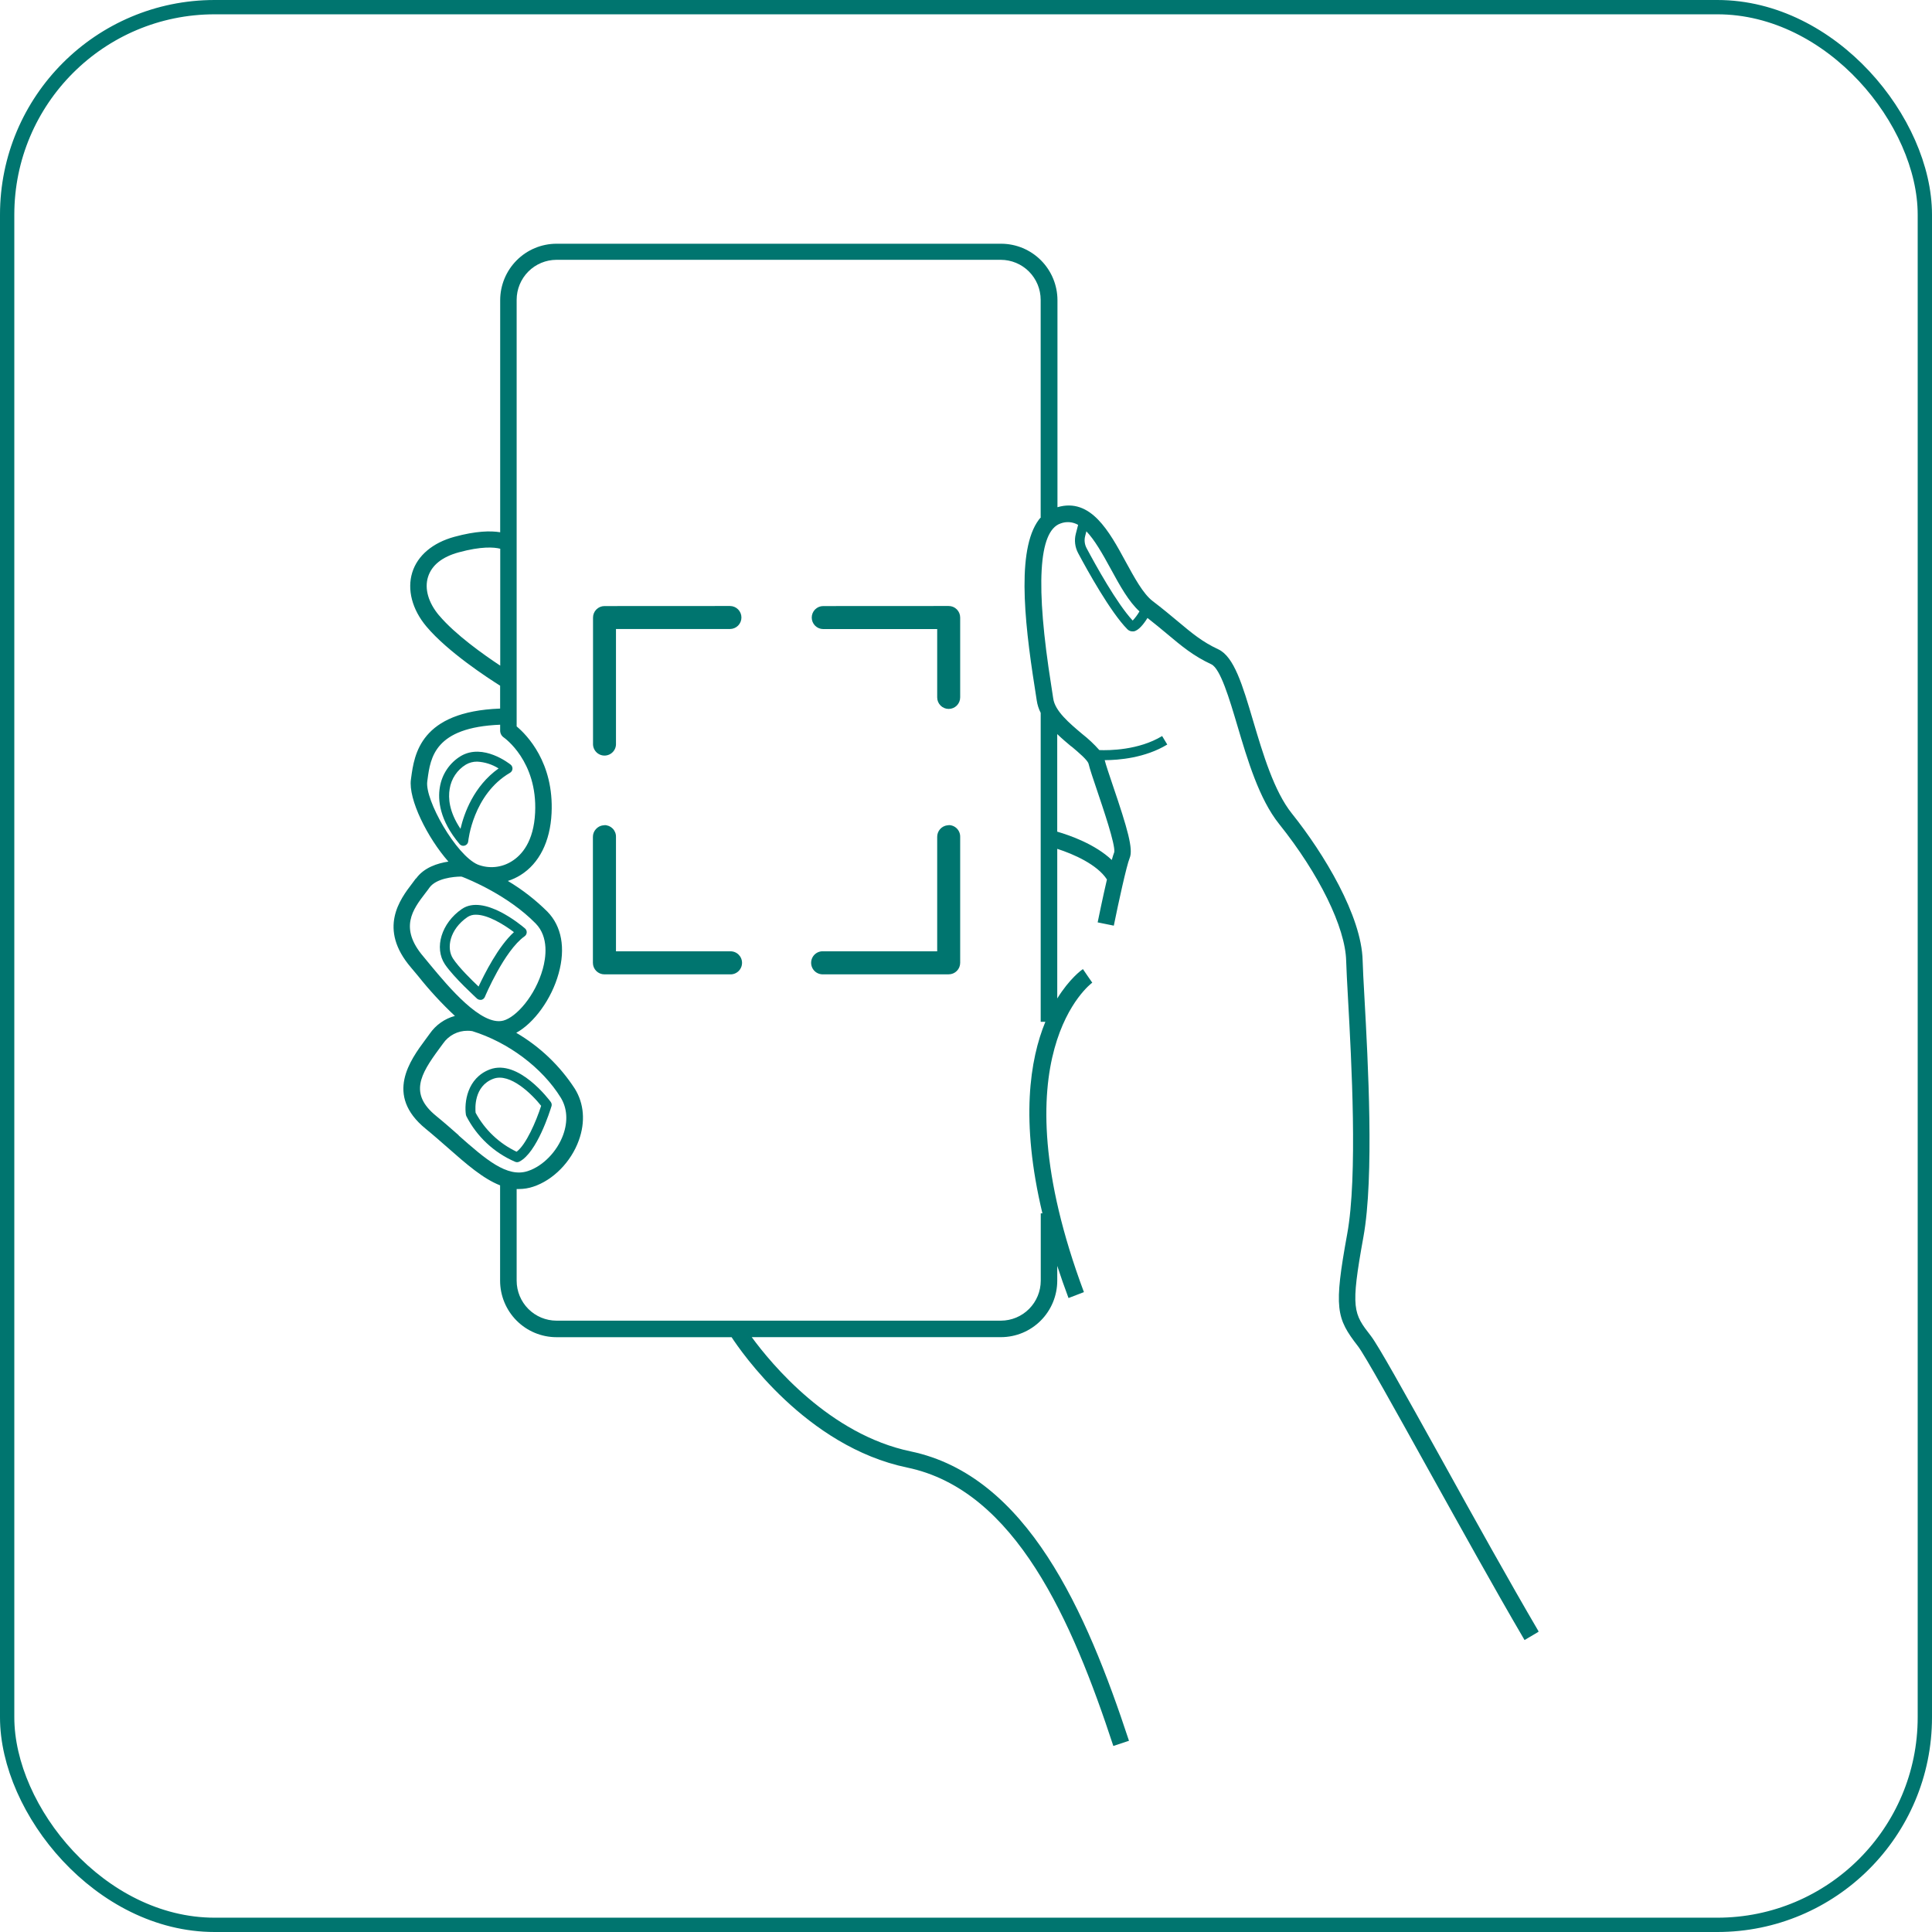 <?xml version="1.0" encoding="UTF-8"?> <svg xmlns="http://www.w3.org/2000/svg" width="270" height="270" viewBox="0 0 270 270" fill="none"><rect x="1" y="1" width="268" height="268" rx="29" stroke="#00756F" stroke-width="2"></rect><g clip-path="url(#clip0_3084_66)"><path d="M65.437 117.572C65.437 117.506 66.1 111.018 71.277 107.998C71.374 107.942 71.456 107.863 71.515 107.768C71.575 107.673 71.611 107.564 71.619 107.453C71.628 107.341 71.609 107.228 71.564 107.125C71.52 107.022 71.451 106.932 71.363 106.861C71.207 106.737 67.533 103.816 64.399 105.659C63.626 106.127 62.963 106.758 62.458 107.508C61.952 108.259 61.615 109.111 61.471 110.006C61.171 111.779 61.401 114.597 64.222 117.956C64.287 118.033 64.368 118.095 64.459 118.138C64.55 118.181 64.649 118.203 64.749 118.204C64.821 118.203 64.891 118.192 64.96 118.171C65.089 118.129 65.203 118.05 65.288 117.944C65.373 117.837 65.425 117.708 65.437 117.572ZM64.354 115.828C62.752 113.444 62.624 111.51 62.843 110.242C62.952 109.545 63.211 108.882 63.602 108.296C63.993 107.711 64.507 107.219 65.108 106.853C65.588 106.575 66.135 106.432 66.689 106.44C67.75 106.496 68.779 106.823 69.679 107.39C66.199 109.87 64.856 113.675 64.354 115.828Z" fill="#00756F"></path><path d="M58.143 122.734C57.983 122.957 57.806 123.193 57.616 123.441C55.924 125.656 52.777 129.776 57.447 135.226C57.748 135.577 58.082 135.978 58.444 136.416C60.016 138.394 61.731 140.253 63.575 141.978C62.141 142.364 60.889 143.251 60.046 144.478C59.869 144.726 59.679 144.978 59.486 145.242C57.324 148.159 53.72 153.04 59.486 157.746C60.565 158.626 61.594 159.535 62.595 160.411C65.153 162.663 67.5 164.721 69.889 165.655V178.977C69.891 181.071 70.721 183.078 72.196 184.558C73.672 186.039 75.672 186.871 77.759 186.874H102.242C103.506 188.812 112.641 202.163 126.791 205.096C141.926 208.249 149.854 226.534 155.59 244.001L157.489 243.372L157.777 243.277C151.822 225.183 143.54 206.229 127.261 202.832C115.948 200.472 107.798 190.617 105.059 186.869H139.887C141.973 186.867 143.972 186.035 145.447 184.555C146.922 183.076 147.751 181.07 147.753 178.977V176.911C148.226 178.363 148.75 179.86 149.327 181.403L151.48 180.576C139.084 147.374 152.506 137.424 152.646 137.329L151.987 136.379L151.336 135.428C151.135 135.569 149.467 136.771 147.753 139.536V118.627C150.027 119.358 153.342 120.813 154.697 122.908C154.096 125.486 153.503 128.395 153.4 128.904L155.656 129.362C156.311 126.135 157.44 120.953 157.872 119.912C158.395 118.672 157.6 115.875 155.504 109.718C155.002 108.239 154.528 106.826 154.384 106.231C156.315 106.231 160.022 105.937 163.127 104.049L162.41 102.863C159.116 104.859 154.965 104.879 153.634 104.826C152.902 103.999 152.095 103.241 151.225 102.561C149.446 101.061 147.424 99.363 147.189 97.603C147.132 97.189 147.033 96.565 146.913 95.801C144.698 81.847 145.13 74.227 148.198 73.161C148.598 73.006 149.028 72.943 149.455 72.976C149.882 73.009 150.297 73.137 150.669 73.351L150.348 74.591C150.111 75.5 150.226 76.465 150.669 77.293C151.954 79.706 155.199 85.557 157.551 87.938C157.643 88.033 157.754 88.109 157.877 88.161C157.999 88.213 158.13 88.239 158.263 88.239C158.318 88.243 158.373 88.243 158.428 88.239C159.103 88.132 159.812 87.247 160.364 86.363C161.422 87.19 162.328 87.942 163.131 88.615C165.166 90.318 166.768 91.665 169.28 92.834C170.552 93.425 171.808 97.656 172.916 101.384C174.345 106.206 175.968 111.668 178.752 115.144C184.336 122.115 188.018 129.606 188.129 134.284C188.158 135.408 188.261 137.259 188.389 139.602C188.866 148.238 189.76 164.32 188.273 172.452C186.383 182.824 186.733 184.208 189.764 188.117C190.732 189.357 195.023 197.101 199.57 205.291C203.939 213.142 208.881 222.067 212.909 228.943L213.057 229.199L215.042 228.026C211.002 221.137 205.982 212.121 201.584 204.167C196.049 194.2 192.606 188.022 191.584 186.7C189.138 183.547 188.702 182.981 190.538 172.87C192.07 164.465 191.168 148.205 190.687 139.474C190.559 137.151 190.456 135.317 190.431 134.23C190.283 127.999 185.012 119.272 180.547 113.697C178.048 110.578 176.495 105.342 175.124 100.727C173.641 95.722 172.467 91.768 170.252 90.739C168.036 89.71 166.586 88.499 164.61 86.843C163.617 86.016 162.493 85.07 161.084 84C159.75 82.983 158.519 80.694 157.324 78.512C155.03 74.285 152.44 69.512 147.782 70.884V41.959C147.78 39.866 146.951 37.859 145.476 36.379C144.002 34.899 142.002 34.066 139.916 34.062H77.771C75.684 34.065 73.684 34.897 72.209 36.378C70.733 37.858 69.903 39.865 69.901 41.959V74.384C68.554 74.161 66.516 74.198 63.501 75.02C60.487 75.843 58.349 77.624 57.612 80.008C56.875 82.392 57.587 85.173 59.597 87.561C62.603 91.132 68.283 94.817 69.893 95.826V99.024C58.724 99.437 57.904 105.441 57.46 108.689L57.427 108.933C57.044 111.685 59.729 117.077 62.665 120.408C61.154 120.639 59.239 121.234 58.135 122.792L58.143 122.734ZM64.481 122.524H64.56C65.564 122.912 70.996 125.119 74.855 129.052C76.733 130.961 76.289 133.866 75.852 135.424C74.814 139.143 72.146 142.168 70.325 142.635C67.257 143.416 62.673 137.899 60.207 134.937C59.836 134.49 59.494 134.077 59.185 133.697C55.738 129.672 57.703 127.085 59.437 124.825C59.642 124.557 59.848 124.3 60.009 124.057C60.931 122.767 63.349 122.503 64.477 122.503L64.481 122.524ZM59.712 109.197L59.745 108.95C60.157 105.859 60.746 101.648 69.897 101.28V102.107C69.898 102.296 69.945 102.483 70.034 102.65C70.123 102.817 70.251 102.959 70.408 103.065C70.453 103.098 75.127 106.346 74.785 113.561C74.592 117.623 72.912 119.499 71.536 120.354C70.832 120.803 70.033 121.079 69.203 121.16C68.373 121.242 67.536 121.125 66.759 120.821C63.719 119.499 59.346 111.768 59.712 109.197ZM61.36 86.008C59.869 84.235 59.301 82.289 59.815 80.636C60.33 78.983 61.804 77.818 64.111 77.19C67.282 76.326 69.053 76.467 69.909 76.686V93.024C67.653 91.537 63.608 88.677 61.36 85.999V86.008ZM64.127 158.676C63.114 157.783 62.068 156.862 60.952 155.953C57.175 152.878 58.728 150.168 61.339 146.622L61.924 145.825C62.307 145.272 62.818 144.822 63.414 144.513C64.01 144.204 64.672 144.046 65.342 144.052C65.563 144.049 65.783 144.066 66.001 144.102C71.042 145.664 75.778 149.217 78.356 153.382C79.266 154.849 79.39 156.688 78.706 158.593C77.858 160.932 75.877 162.969 73.764 163.659C70.852 164.618 67.867 162.006 64.082 158.668L64.127 158.676ZM145.67 169.568H145.447V178.977C145.445 180.458 144.858 181.878 143.814 182.925C142.77 183.972 141.355 184.562 139.879 184.564H77.767C76.291 184.562 74.877 183.972 73.834 182.925C72.791 181.877 72.204 180.458 72.203 178.977V166.167C72.31 166.167 72.417 166.167 72.529 166.167C73.206 166.168 73.879 166.057 74.522 165.841C77.302 164.928 79.806 162.382 80.893 159.366C81.824 156.791 81.626 154.23 80.333 152.151C78.25 148.94 75.446 146.264 72.146 144.337C74.617 142.986 77.088 139.635 78.076 136.023C79.056 132.499 78.488 129.437 76.503 127.408C74.84 125.756 72.983 124.314 70.972 123.114C71.599 122.915 72.198 122.638 72.755 122.288C75.358 120.664 76.898 117.594 77.083 113.644C77.425 106.557 73.616 102.698 72.203 101.516V41.897C72.204 40.416 72.791 38.997 73.834 37.949C74.877 36.902 76.291 36.313 77.767 36.31H139.867C141.343 36.313 142.758 36.902 143.802 37.949C144.845 38.996 145.433 40.416 145.435 41.897V72.256H145.484C142.05 76.107 143.059 86.305 144.615 96.127C144.735 96.867 144.829 97.462 144.883 97.871C144.971 98.482 145.159 99.074 145.439 99.623V142.8H146.09C143.927 148.064 142.573 156.56 145.678 169.568H145.67ZM149.734 104.313C150.747 105.169 152.012 106.231 152.135 106.759C152.304 107.478 152.753 108.797 153.321 110.478C154.145 112.929 155.887 118.011 155.722 119.081C155.623 119.334 155.504 119.714 155.372 120.181C153.054 117.982 149.52 116.739 147.749 116.226V102.59C148.404 103.218 149.092 103.801 149.734 104.338V104.313ZM158.296 86.723C156.089 84.363 153.074 78.9 151.855 76.611C151.576 76.091 151.504 75.484 151.653 74.913L151.822 74.252C152.947 75.417 154.026 77.289 155.269 79.574C156.513 81.859 157.74 84.078 159.243 85.442C158.977 85.903 158.659 86.333 158.296 86.723Z" fill="#00756F"></path><path d="M66.661 139.555C66.789 139.668 66.953 139.73 67.123 139.729C67.173 139.735 67.224 139.735 67.275 139.729C67.383 139.704 67.483 139.653 67.568 139.581C67.652 139.509 67.719 139.418 67.761 139.316C67.786 139.254 70.475 132.849 73.321 130.841C73.406 130.779 73.476 130.7 73.526 130.607C73.576 130.515 73.605 130.412 73.61 130.307C73.614 130.202 73.595 130.097 73.554 130.001C73.512 129.904 73.449 129.818 73.37 129.75C72.789 129.25 67.604 124.932 64.544 127.035C61.703 128.985 60.64 132.452 62.176 134.762C63.445 136.638 66.534 139.415 66.661 139.555ZM65.327 128.163C65.682 127.932 66.099 127.817 66.521 127.832C68.214 127.832 70.479 129.25 71.822 130.266C69.606 132.291 67.703 136.126 66.88 137.873C65.899 136.944 64.145 135.221 63.321 133.981C62.345 132.514 62.835 129.874 65.323 128.167L65.327 128.163Z" fill="#00756F"></path><path d="M77.072 154.605C77.103 154.502 77.11 154.393 77.091 154.286C77.072 154.18 77.029 154.08 76.965 153.994C76.783 153.746 72.463 147.965 68.469 149.448C65.248 150.659 64.865 154.13 65.112 155.795C65.123 155.858 65.142 155.919 65.17 155.977C66.632 158.838 69.044 161.096 71.99 162.361C72.075 162.398 72.168 162.418 72.261 162.419C72.369 162.419 72.475 162.393 72.57 162.345C75.041 161.105 76.87 155.25 77.072 154.589V154.605ZM72.208 160.96C69.764 159.802 67.753 157.891 66.467 155.506C66.405 154.898 66.22 151.787 68.938 150.762C71.294 149.874 74.382 152.965 75.626 154.539C74.93 156.708 73.517 159.985 72.191 160.96H72.208Z" fill="#00756F"></path><path d="M84.474 84.698C84.263 84.698 84.055 84.741 83.86 84.822C83.666 84.904 83.489 85.023 83.341 85.173C83.192 85.323 83.075 85.501 82.995 85.697C82.915 85.892 82.875 86.102 82.876 86.314V103.9C82.865 104.118 82.898 104.336 82.974 104.541C83.049 104.746 83.166 104.933 83.316 105.092C83.466 105.25 83.647 105.376 83.847 105.462C84.047 105.549 84.262 105.593 84.48 105.593C84.698 105.593 84.913 105.549 85.113 105.462C85.314 105.376 85.494 105.25 85.644 105.092C85.794 104.933 85.911 104.746 85.986 104.541C86.062 104.336 86.095 104.118 86.084 103.9V87.904H102.014C102.439 87.904 102.846 87.735 103.147 87.433C103.447 87.132 103.616 86.723 103.616 86.297C103.616 85.871 103.447 85.462 103.147 85.16C102.846 84.859 102.439 84.689 102.014 84.689L84.474 84.698ZM115.044 84.698C114.619 84.698 114.212 84.867 113.911 85.169C113.611 85.47 113.442 85.879 113.442 86.305C113.442 86.731 113.611 87.14 113.911 87.442C114.212 87.743 114.619 87.913 115.044 87.913H130.974V97.462C130.974 97.889 131.143 98.299 131.444 98.602C131.745 98.904 132.154 99.074 132.58 99.074C133.006 99.074 133.414 98.904 133.715 98.602C134.017 98.299 134.186 97.889 134.186 97.462V86.305C134.187 85.876 134.018 85.465 133.716 85.161C133.567 85.01 133.389 84.89 133.194 84.809C132.998 84.728 132.787 84.688 132.576 84.689L115.044 84.698ZM84.462 115.338H84.297C83.9 115.384 83.534 115.577 83.271 115.879C83.002 116.176 82.854 116.564 82.859 116.966V134.565C82.861 134.989 83.029 135.397 83.329 135.697C83.628 135.997 84.034 136.167 84.457 136.168H102.014C102.231 136.179 102.449 136.146 102.653 136.07C102.857 135.994 103.044 135.877 103.202 135.726C103.359 135.576 103.485 135.395 103.571 135.194C103.657 134.993 103.701 134.777 103.701 134.558C103.701 134.34 103.657 134.124 103.571 133.923C103.485 133.722 103.359 133.541 103.202 133.39C103.044 133.24 102.857 133.123 102.653 133.047C102.449 132.971 102.231 132.938 102.014 132.949H86.084V116.966C86.09 116.749 86.053 116.533 85.974 116.332C85.894 116.13 85.776 115.947 85.624 115.792C85.472 115.638 85.291 115.516 85.092 115.433C84.892 115.351 84.677 115.31 84.462 115.313V115.338ZM132.563 115.338H132.394C131.999 115.386 131.636 115.578 131.373 115.879C131.111 116.179 130.969 116.566 130.974 116.966V132.945H115.044C114.827 132.934 114.609 132.967 114.405 133.043C114.201 133.119 114.014 133.236 113.856 133.386C113.698 133.537 113.573 133.718 113.487 133.919C113.401 134.12 113.357 134.336 113.357 134.554C113.357 134.773 113.401 134.989 113.487 135.19C113.573 135.391 113.698 135.572 113.856 135.722C114.014 135.873 114.201 135.99 114.405 136.065C114.609 136.141 114.827 136.175 115.044 136.164H132.576C132.786 136.165 132.995 136.124 133.19 136.044C133.385 135.964 133.563 135.846 133.712 135.697C133.862 135.548 133.981 135.371 134.062 135.176C134.143 134.981 134.185 134.772 134.186 134.56V116.962C134.192 116.745 134.154 116.529 134.075 116.328C133.996 116.126 133.877 115.942 133.726 115.788C133.574 115.634 133.393 115.512 133.193 115.429C132.994 115.347 132.779 115.306 132.563 115.309V115.338Z" fill="#00756F"></path></g><defs><clipPath id="clip0_3084_66"><rect x="55" y="34" width="160" height="210" fill="white"></rect></clipPath></defs></svg> 